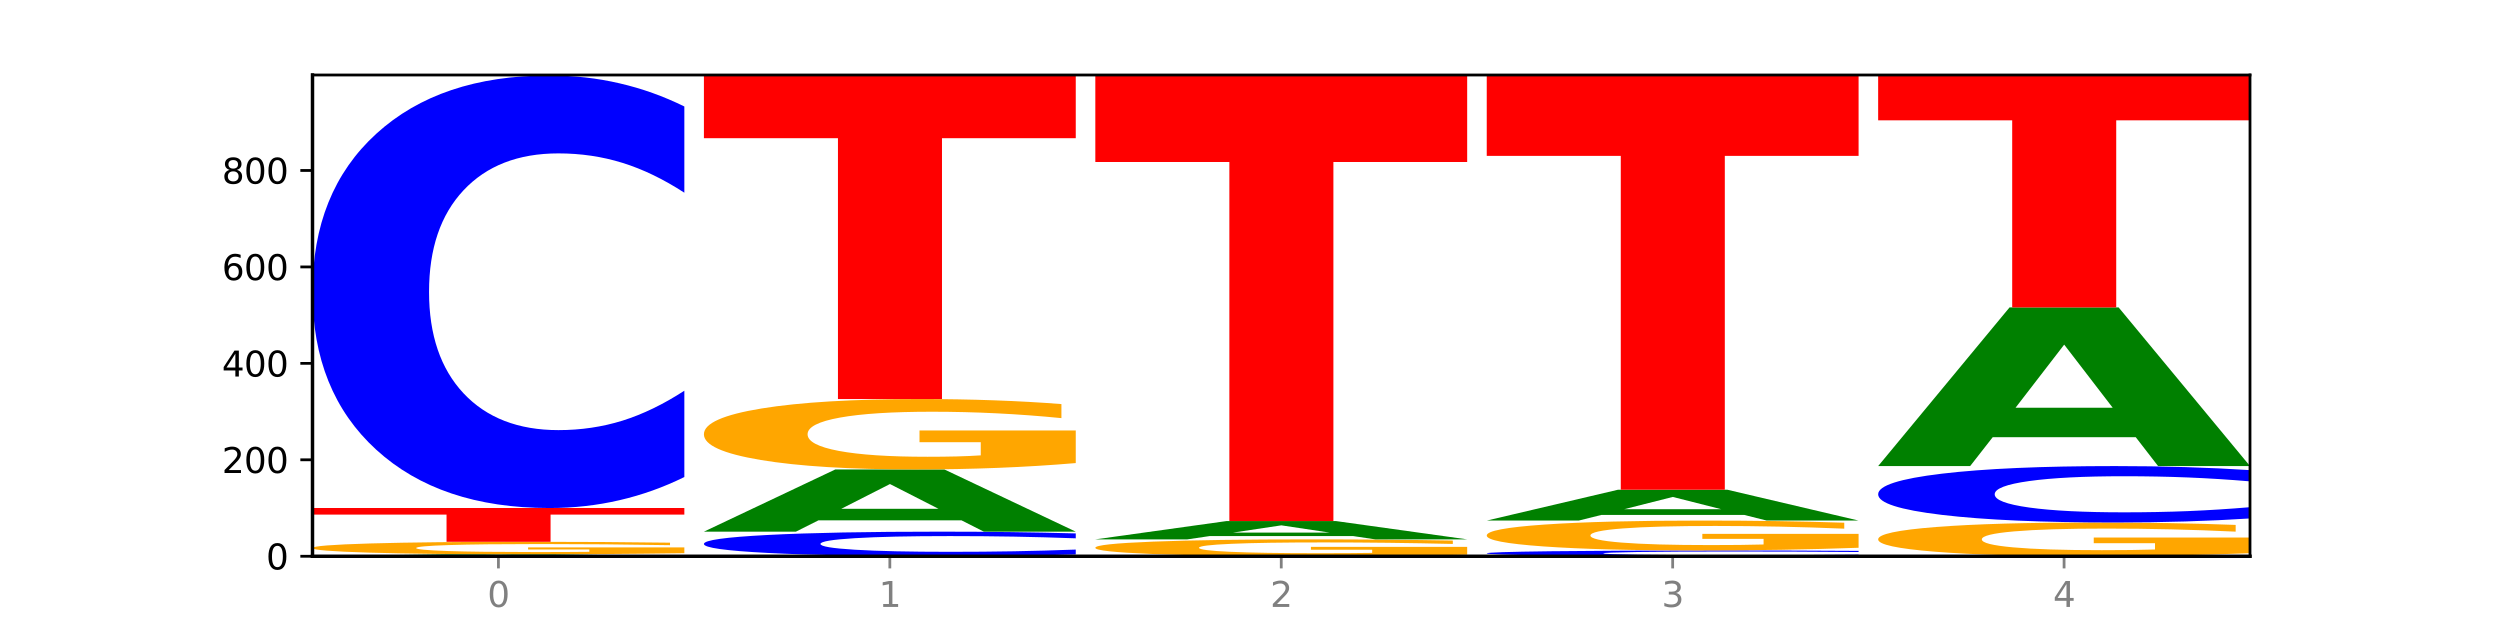 <?xml version="1.0" encoding="utf-8" standalone="no"?>
<!DOCTYPE svg PUBLIC "-//W3C//DTD SVG 1.1//EN"
  "http://www.w3.org/Graphics/SVG/1.1/DTD/svg11.dtd">
<svg xmlns:xlink="http://www.w3.org/1999/xlink" width="720pt" height="180pt" viewBox="0 0 720 180" xmlns="http://www.w3.org/2000/svg" version="1.1">
 <defs>
  <style type="text/css">*{stroke-linejoin: round; stroke-linecap: butt}</style>
 </defs>
 <g id="figure_1">
  <g id="patch_1">
   <path d="M 0 180 
L 720 180 
L 720 0 
L 0 0 
z
" style="fill: #ffffff"/>
  </g>
  <g id="axes_1">
   <g id="patch_2">
    <path d="M 90 160.2 
L 648 160.2 
L 648 21.6 
L 90 21.6 
z
" style="fill: #ffffff"/>
   </g>
   <g id="line2d_1">
    <path d="M 90 160.2 
L 648 160.2 
" clip-path="url(#p135917d9bc)" style="fill: none; stroke: #000000; stroke-width: 0.5; stroke-linecap: square"/>
   </g>
   <g id="patch_3">
    <path d="M 164.182 160.099 
L 122.997 160.099 
L 116.494 160.2 
L 90 160.2 
L 127.835 159.644 
L 159.255 159.644 
L 197.091 160.2 
L 170.619 160.2 
L 164.182 160.099 
z
M 129.565 159.996 
L 157.548 159.996 
L 143.578 159.775 
L 129.565 159.996 
z
" clip-path="url(#p135917d9bc)" style="fill: #008000"/>
   </g>
   <g id="patch_4">
    <path d="M 197.091 159.318 
Q 186.291 159.481 174.674 159.563 
Q 163.058 159.644 150.674 159.644 
Q 122.689 159.644 106.344 159.158 
Q 90 158.672 90 157.84 
Q 90 156.999 106.632 156.516 
Q 123.289 156.034 152.258 156.034 
Q 163.418 156.034 173.642 156.099 
Q 183.891 156.164 192.963 156.292 
L 192.963 157.012 
Q 183.603 156.847 174.338 156.766 
Q 165.074 156.684 155.762 156.684 
Q 138.529 156.684 129.193 156.984 
Q 119.857 157.283 119.857 157.84 
Q 119.857 158.392 128.857 158.693 
Q 137.857 158.994 154.418 158.994 
Q 158.93 158.994 162.794 158.977 
Q 166.658 158.959 169.73 158.922 
L 169.73 158.246 
L 152.09 158.246 
L 152.09 157.644 
L 197.091 157.644 
L 197.091 159.318 
z
" clip-path="url(#p135917d9bc)" style="fill: #ffa600"/>
   </g>
   <g id="patch_5">
    <path d="M 90 146.312 
L 197.091 146.312 
L 197.091 148.208 
L 158.563 148.208 
L 158.563 156.034 
L 128.603 156.034 
L 128.603 148.208 
L 90 148.208 
L 90 146.312 
z
" clip-path="url(#p135917d9bc)" style="fill: #ff0000"/>
   </g>
   <g id="patch_6">
    <path d="M 197.091 137.383 
Q 188.133 141.809 178.446 144.048 
Q 168.76 146.312 158.21 146.312 
Q 126.749 146.312 108.375 129.534 
Q 90 112.756 90 84.064 
Q 90 55.269 108.375 38.517 
Q 126.749 21.739 158.21 21.739 
Q 168.76 21.739 178.446 24.003 
Q 188.133 26.242 197.091 30.668 
L 197.091 55.501 
Q 188.052 49.633 179.283 46.906 
Q 170.514 44.178 160.827 44.178 
Q 143.451 44.178 133.495 54.806 
Q 123.565 65.408 123.565 84.064 
Q 123.565 102.643 133.495 113.271 
Q 143.451 123.873 160.827 123.873 
Q 170.514 123.873 179.283 121.145 
Q 188.052 118.392 197.091 112.525 
L 197.091 137.383 
z
" clip-path="url(#p135917d9bc)" style="fill: #0000ff"/>
   </g>
   <g id="patch_7">
    <path d="M 309.818 159.692 
Q 300.86 159.944 291.174 160.071 
Q 281.487 160.2 270.937 160.2 
Q 239.477 160.2 221.102 159.246 
Q 202.727 158.292 202.727 156.661 
Q 202.727 155.024 221.102 154.071 
Q 239.477 153.117 270.937 153.117 
Q 281.487 153.117 291.174 153.246 
Q 300.86 153.373 309.818 153.625 
L 309.818 155.037 
Q 300.779 154.703 292.01 154.548 
Q 283.241 154.393 273.555 154.393 
Q 256.178 154.393 246.222 154.997 
Q 236.293 155.6 236.293 156.661 
Q 236.293 157.717 246.222 158.321 
Q 256.178 158.924 273.555 158.924 
Q 283.241 158.924 292.01 158.769 
Q 300.779 158.613 309.818 158.279 
L 309.818 159.692 
z
" clip-path="url(#p135917d9bc)" style="fill: #0000ff"/>
   </g>
   <g id="patch_8">
    <path d="M 276.909 149.854 
L 235.724 149.854 
L 229.221 153.117 
L 202.727 153.117 
L 240.563 135.202 
L 271.983 135.202 
L 309.818 153.117 
L 283.347 153.117 
L 276.909 149.854 
z
M 242.292 146.529 
L 270.275 146.529 
L 256.306 139.402 
L 242.292 146.529 
z
" clip-path="url(#p135917d9bc)" style="fill: #008000"/>
   </g>
   <g id="patch_9">
    <path d="M 309.818 133.367 
Q 299.018 134.285 287.402 134.745 
Q 275.785 135.202 263.401 135.202 
Q 235.416 135.202 219.072 132.471 
Q 202.727 129.74 202.727 125.07 
Q 202.727 120.346 219.36 117.636 
Q 236.016 114.926 264.985 114.926 
Q 276.145 114.926 286.37 115.294 
Q 296.618 115.659 305.69 116.379 
L 305.69 120.421 
Q 296.33 119.495 287.066 119.039 
Q 277.801 118.578 268.489 118.578 
Q 251.257 118.578 241.92 120.262 
Q 232.584 121.941 232.584 125.07 
Q 232.584 128.17 241.584 129.862 
Q 250.585 131.55 267.145 131.55 
Q 271.657 131.55 275.521 131.453 
Q 279.385 131.353 282.457 131.143 
L 282.457 127.349 
L 264.817 127.349 
L 264.817 123.969 
L 309.818 123.969 
L 309.818 133.367 
z
" clip-path="url(#p135917d9bc)" style="fill: #ffa600"/>
   </g>
   <g id="patch_10">
    <path d="M 202.727 21.6 
L 309.818 21.6 
L 309.818 39.801 
L 271.29 39.801 
L 271.29 114.926 
L 241.33 114.926 
L 241.33 39.801 
L 202.727 39.801 
L 202.727 21.6 
z
" clip-path="url(#p135917d9bc)" style="fill: #ff0000"/>
   </g>
   <g id="patch_11">
    <path d="M 422.545 159.76 
Q 411.745 159.98 400.129 160.091 
Q 388.513 160.2 376.128 160.2 
Q 348.143 160.2 331.799 159.545 
Q 315.455 158.891 315.455 157.771 
Q 315.455 156.639 332.087 155.989 
Q 348.743 155.339 377.712 155.339 
Q 388.873 155.339 399.097 155.428 
Q 409.345 155.515 418.417 155.688 
L 418.417 156.657 
Q 409.057 156.435 399.793 156.325 
Q 390.529 156.215 381.216 156.215 
Q 363.984 156.215 354.648 156.618 
Q 345.311 157.021 345.311 157.771 
Q 345.311 158.514 354.312 158.92 
Q 363.312 159.324 379.872 159.324 
Q 384.384 159.324 388.249 159.301 
Q 392.113 159.277 395.185 159.227 
L 395.185 158.317 
L 377.544 158.317 
L 377.544 157.507 
L 422.545 157.507 
L 422.545 159.76 
z
" clip-path="url(#p135917d9bc)" style="fill: #ffa600"/>
   </g>
   <g id="patch_12">
    <path d="M 389.637 154.378 
L 348.451 154.378 
L 341.948 155.339 
L 315.455 155.339 
L 353.29 150.062 
L 384.71 150.062 
L 422.545 155.339 
L 396.074 155.339 
L 389.637 154.378 
z
M 355.02 153.398 
L 383.002 153.398 
L 369.033 151.299 
L 355.02 153.398 
z
" clip-path="url(#p135917d9bc)" style="fill: #008000"/>
   </g>
   <g id="patch_13">
    <path d="M 315.455 21.6 
L 422.545 21.6 
L 422.545 46.654 
L 384.018 46.654 
L 384.018 150.062 
L 354.057 150.062 
L 354.057 46.654 
L 315.455 46.654 
L 315.455 21.6 
z
" clip-path="url(#p135917d9bc)" style="fill: #ff0000"/>
   </g>
   <g id="patch_14">
    <path d="M 535.273 160.081 
Q 526.315 160.14 516.628 160.17 
Q 506.942 160.2 496.392 160.2 
Q 464.931 160.2 446.556 159.976 
Q 428.182 159.751 428.182 159.367 
Q 428.182 158.982 446.556 158.758 
Q 464.931 158.533 496.392 158.533 
Q 506.942 158.533 516.628 158.564 
Q 526.315 158.594 535.273 158.653 
L 535.273 158.985 
Q 526.234 158.907 517.465 158.87 
Q 508.696 158.834 499.009 158.834 
Q 481.633 158.834 471.677 158.976 
Q 461.747 159.118 461.747 159.367 
Q 461.747 159.616 471.677 159.758 
Q 481.633 159.9 499.009 159.9 
Q 508.696 159.9 517.465 159.863 
Q 526.234 159.826 535.273 159.748 
L 535.273 160.081 
z
" clip-path="url(#p135917d9bc)" style="fill: #0000ff"/>
   </g>
   <g id="patch_15">
    <path d="M 535.273 157.754 
Q 524.472 158.144 512.856 158.34 
Q 501.24 158.533 488.855 158.533 
Q 460.871 158.533 444.526 157.374 
Q 428.182 156.214 428.182 154.231 
Q 428.182 152.225 444.814 151.074 
Q 461.471 149.923 490.44 149.923 
Q 501.6 149.923 511.824 150.08 
Q 522.072 150.234 531.145 150.54 
L 531.145 152.257 
Q 521.784 151.864 512.52 151.67 
Q 503.256 151.474 493.944 151.474 
Q 476.711 151.474 467.375 152.189 
Q 458.039 152.902 458.039 154.231 
Q 458.039 155.547 467.039 156.266 
Q 476.039 156.982 492.6 156.982 
Q 497.112 156.982 500.976 156.942 
Q 504.84 156.899 507.912 156.81 
L 507.912 155.199 
L 490.272 155.199 
L 490.272 153.763 
L 535.273 153.763 
L 535.273 157.754 
z
" clip-path="url(#p135917d9bc)" style="fill: #ffa600"/>
   </g>
   <g id="patch_16">
    <path d="M 502.364 148.304 
L 461.178 148.304 
L 454.675 149.923 
L 428.182 149.923 
L 466.017 141.035 
L 497.437 141.035 
L 535.273 149.923 
L 508.801 149.923 
L 502.364 148.304 
z
M 467.747 146.654 
L 495.729 146.654 
L 481.76 143.119 
L 467.747 146.654 
z
" clip-path="url(#p135917d9bc)" style="fill: #008000"/>
   </g>
   <g id="patch_17">
    <path d="M 428.182 21.6 
L 535.273 21.6 
L 535.273 44.893 
L 496.745 44.893 
L 496.745 141.035 
L 466.784 141.035 
L 466.784 44.893 
L 428.182 44.893 
L 428.182 21.6 
z
" clip-path="url(#p135917d9bc)" style="fill: #ff0000"/>
   </g>
   <g id="patch_18">
    <path d="M 648 159.32 
Q 637.2 159.76 625.583 159.981 
Q 613.967 160.2 601.583 160.2 
Q 573.598 160.2 557.254 158.891 
Q 540.909 157.581 540.909 155.342 
Q 540.909 153.077 557.542 151.778 
Q 574.198 150.479 603.167 150.479 
Q 614.327 150.479 624.551 150.655 
Q 634.8 150.83 643.872 151.175 
L 643.872 153.113 
Q 634.512 152.669 625.247 152.451 
Q 615.983 152.23 606.671 152.23 
Q 589.438 152.23 580.102 153.037 
Q 570.766 153.842 570.766 155.342 
Q 570.766 156.828 579.766 157.64 
Q 588.766 158.449 605.327 158.449 
Q 609.839 158.449 613.703 158.403 
Q 617.567 158.355 620.639 158.254 
L 620.639 156.435 
L 602.999 156.435 
L 602.999 154.814 
L 648 154.814 
L 648 159.32 
z
" clip-path="url(#p135917d9bc)" style="fill: #ffa600"/>
   </g>
   <g id="patch_19">
    <path d="M 648 149.314 
Q 639.042 149.891 629.356 150.183 
Q 619.669 150.479 609.119 150.479 
Q 577.658 150.479 559.284 148.29 
Q 540.909 146.102 540.909 142.359 
Q 540.909 138.603 559.284 136.418 
Q 577.658 134.23 609.119 134.23 
Q 619.669 134.23 629.356 134.525 
Q 639.042 134.817 648 135.395 
L 648 138.634 
Q 638.961 137.868 630.192 137.512 
Q 621.423 137.157 611.736 137.157 
Q 594.36 137.157 584.404 138.543 
Q 574.474 139.926 574.474 142.359 
Q 574.474 144.783 584.404 146.169 
Q 594.36 147.552 611.736 147.552 
Q 621.423 147.552 630.192 147.196 
Q 638.961 146.837 648 146.072 
L 648 149.314 
z
" clip-path="url(#p135917d9bc)" style="fill: #0000ff"/>
   </g>
   <g id="patch_20">
    <path d="M 615.091 125.906 
L 573.906 125.906 
L 567.403 134.23 
L 540.909 134.23 
L 578.745 88.539 
L 610.165 88.539 
L 648 134.23 
L 621.528 134.23 
L 615.091 125.906 
z
M 580.474 117.426 
L 608.457 117.426 
L 594.487 99.252 
L 580.474 117.426 
z
" clip-path="url(#p135917d9bc)" style="fill: #008000"/>
   </g>
   <g id="patch_21">
    <path d="M 540.909 21.6 
L 648 21.6 
L 648 34.655 
L 609.472 34.655 
L 609.472 88.539 
L 579.512 88.539 
L 579.512 34.655 
L 540.909 34.655 
L 540.909 21.6 
z
" clip-path="url(#p135917d9bc)" style="fill: #ff0000"/>
   </g>
   <g id="matplotlib.axis_1">
    <g id="xtick_1">
     <g id="line2d_2">
      <defs>
       <path id="m9e90bee32f" d="M 0 0 
L 0 3.5 
" style="stroke: #808080; stroke-width: 0.8"/>
      </defs>
      <g>
       <use xlink:href="#m9e90bee32f" x="143.545" y="160.2" style="fill: #808080; stroke: #808080; stroke-width: 0.8"/>
      </g>
     </g>
     <g id="text_1">
      <!-- 0 -->
      <g style="fill: #808080" transform="translate(140.364 174.798) scale(0.1 -0.1)">
       <defs>
        <path id="DejaVuSans-30" d="M 2034 4250 
Q 1547 4250 1301 3770 
Q 1056 3291 1056 2328 
Q 1056 1369 1301 889 
Q 1547 409 2034 409 
Q 2525 409 2770 889 
Q 3016 1369 3016 2328 
Q 3016 3291 2770 3770 
Q 2525 4250 2034 4250 
z
M 2034 4750 
Q 2819 4750 3233 4129 
Q 3647 3509 3647 2328 
Q 3647 1150 3233 529 
Q 2819 -91 2034 -91 
Q 1250 -91 836 529 
Q 422 1150 422 2328 
Q 422 3509 836 4129 
Q 1250 4750 2034 4750 
z
" transform="scale(0.016)"/>
       </defs>
       <use xlink:href="#DejaVuSans-30"/>
      </g>
     </g>
    </g>
    <g id="xtick_2">
     <g id="line2d_3">
      <g>
       <use xlink:href="#m9e90bee32f" x="256.273" y="160.2" style="fill: #808080; stroke: #808080; stroke-width: 0.8"/>
      </g>
     </g>
     <g id="text_2">
      <!-- 1 -->
      <g style="fill: #808080" transform="translate(253.091 174.798) scale(0.1 -0.1)">
       <defs>
        <path id="DejaVuSans-31" d="M 794 531 
L 1825 531 
L 1825 4091 
L 703 3866 
L 703 4441 
L 1819 4666 
L 2450 4666 
L 2450 531 
L 3481 531 
L 3481 0 
L 794 0 
L 794 531 
z
" transform="scale(0.016)"/>
       </defs>
       <use xlink:href="#DejaVuSans-31"/>
      </g>
     </g>
    </g>
    <g id="xtick_3">
     <g id="line2d_4">
      <g>
       <use xlink:href="#m9e90bee32f" x="369" y="160.2" style="fill: #808080; stroke: #808080; stroke-width: 0.8"/>
      </g>
     </g>
     <g id="text_3">
      <!-- 2 -->
      <g style="fill: #808080" transform="translate(365.819 174.798) scale(0.1 -0.1)">
       <defs>
        <path id="DejaVuSans-32" d="M 1228 531 
L 3431 531 
L 3431 0 
L 469 0 
L 469 531 
Q 828 903 1448 1529 
Q 2069 2156 2228 2338 
Q 2531 2678 2651 2914 
Q 2772 3150 2772 3378 
Q 2772 3750 2511 3984 
Q 2250 4219 1831 4219 
Q 1534 4219 1204 4116 
Q 875 4013 500 3803 
L 500 4441 
Q 881 4594 1212 4672 
Q 1544 4750 1819 4750 
Q 2544 4750 2975 4387 
Q 3406 4025 3406 3419 
Q 3406 3131 3298 2873 
Q 3191 2616 2906 2266 
Q 2828 2175 2409 1742 
Q 1991 1309 1228 531 
z
" transform="scale(0.016)"/>
       </defs>
       <use xlink:href="#DejaVuSans-32"/>
      </g>
     </g>
    </g>
    <g id="xtick_4">
     <g id="line2d_5">
      <g>
       <use xlink:href="#m9e90bee32f" x="481.727" y="160.2" style="fill: #808080; stroke: #808080; stroke-width: 0.8"/>
      </g>
     </g>
     <g id="text_4">
      <!-- 3 -->
      <g style="fill: #808080" transform="translate(478.546 174.798) scale(0.1 -0.1)">
       <defs>
        <path id="DejaVuSans-33" d="M 2597 2516 
Q 3050 2419 3304 2112 
Q 3559 1806 3559 1356 
Q 3559 666 3084 287 
Q 2609 -91 1734 -91 
Q 1441 -91 1130 -33 
Q 819 25 488 141 
L 488 750 
Q 750 597 1062 519 
Q 1375 441 1716 441 
Q 2309 441 2620 675 
Q 2931 909 2931 1356 
Q 2931 1769 2642 2001 
Q 2353 2234 1838 2234 
L 1294 2234 
L 1294 2753 
L 1863 2753 
Q 2328 2753 2575 2939 
Q 2822 3125 2822 3475 
Q 2822 3834 2567 4026 
Q 2313 4219 1838 4219 
Q 1578 4219 1281 4162 
Q 984 4106 628 3988 
L 628 4550 
Q 988 4650 1302 4700 
Q 1616 4750 1894 4750 
Q 2613 4750 3031 4423 
Q 3450 4097 3450 3541 
Q 3450 3153 3228 2886 
Q 3006 2619 2597 2516 
z
" transform="scale(0.016)"/>
       </defs>
       <use xlink:href="#DejaVuSans-33"/>
      </g>
     </g>
    </g>
    <g id="xtick_5">
     <g id="line2d_6">
      <g>
       <use xlink:href="#m9e90bee32f" x="594.455" y="160.2" style="fill: #808080; stroke: #808080; stroke-width: 0.8"/>
      </g>
     </g>
     <g id="text_5">
      <!-- 4 -->
      <g style="fill: #808080" transform="translate(591.273 174.798) scale(0.1 -0.1)">
       <defs>
        <path id="DejaVuSans-34" d="M 2419 4116 
L 825 1625 
L 2419 1625 
L 2419 4116 
z
M 2253 4666 
L 3047 4666 
L 3047 1625 
L 3713 1625 
L 3713 1100 
L 3047 1100 
L 3047 0 
L 2419 0 
L 2419 1100 
L 313 1100 
L 313 1709 
L 2253 4666 
z
" transform="scale(0.016)"/>
       </defs>
       <use xlink:href="#DejaVuSans-34"/>
      </g>
     </g>
    </g>
   </g>
   <g id="matplotlib.axis_2">
    <g id="ytick_1">
     <g id="line2d_7">
      <defs>
       <path id="m27a91079af" d="M 0 0 
L -3.5 0 
" style="stroke: #000000; stroke-width: 0.8"/>
      </defs>
      <g>
       <use xlink:href="#m27a91079af" x="90" y="160.2" style="stroke: #000000; stroke-width: 0.8"/>
      </g>
     </g>
     <g id="text_6">
      <!-- 0 -->
      <g transform="translate(76.638 163.999) scale(0.1 -0.1)">
       <use xlink:href="#DejaVuSans-30"/>
      </g>
     </g>
    </g>
    <g id="ytick_2">
     <g id="line2d_8">
      <g>
       <use xlink:href="#m27a91079af" x="90" y="132.424" style="stroke: #000000; stroke-width: 0.8"/>
      </g>
     </g>
     <g id="text_7">
      <!-- 200 -->
      <g transform="translate(63.913 136.224) scale(0.1 -0.1)">
       <use xlink:href="#DejaVuSans-32"/>
       <use xlink:href="#DejaVuSans-30" x="63.623"/>
       <use xlink:href="#DejaVuSans-30" x="127.246"/>
      </g>
     </g>
    </g>
    <g id="ytick_3">
     <g id="line2d_9">
      <g>
       <use xlink:href="#m27a91079af" x="90" y="104.649" style="stroke: #000000; stroke-width: 0.8"/>
      </g>
     </g>
     <g id="text_8">
      <!-- 400 -->
      <g transform="translate(63.913 108.448) scale(0.1 -0.1)">
       <use xlink:href="#DejaVuSans-34"/>
       <use xlink:href="#DejaVuSans-30" x="63.623"/>
       <use xlink:href="#DejaVuSans-30" x="127.246"/>
      </g>
     </g>
    </g>
    <g id="ytick_4">
     <g id="line2d_10">
      <g>
       <use xlink:href="#m27a91079af" x="90" y="76.873" style="stroke: #000000; stroke-width: 0.8"/>
      </g>
     </g>
     <g id="text_9">
      <!-- 600 -->
      <g transform="translate(63.913 80.673) scale(0.1 -0.1)">
       <defs>
        <path id="DejaVuSans-36" d="M 2113 2584 
Q 1688 2584 1439 2293 
Q 1191 2003 1191 1497 
Q 1191 994 1439 701 
Q 1688 409 2113 409 
Q 2538 409 2786 701 
Q 3034 994 3034 1497 
Q 3034 2003 2786 2293 
Q 2538 2584 2113 2584 
z
M 3366 4563 
L 3366 3988 
Q 3128 4100 2886 4159 
Q 2644 4219 2406 4219 
Q 1781 4219 1451 3797 
Q 1122 3375 1075 2522 
Q 1259 2794 1537 2939 
Q 1816 3084 2150 3084 
Q 2853 3084 3261 2657 
Q 3669 2231 3669 1497 
Q 3669 778 3244 343 
Q 2819 -91 2113 -91 
Q 1303 -91 875 529 
Q 447 1150 447 2328 
Q 447 3434 972 4092 
Q 1497 4750 2381 4750 
Q 2619 4750 2861 4703 
Q 3103 4656 3366 4563 
z
" transform="scale(0.016)"/>
       </defs>
       <use xlink:href="#DejaVuSans-36"/>
       <use xlink:href="#DejaVuSans-30" x="63.623"/>
       <use xlink:href="#DejaVuSans-30" x="127.246"/>
      </g>
     </g>
    </g>
    <g id="ytick_5">
     <g id="line2d_11">
      <g>
       <use xlink:href="#m27a91079af" x="90" y="49.098" style="stroke: #000000; stroke-width: 0.8"/>
      </g>
     </g>
     <g id="text_10">
      <!-- 800 -->
      <g transform="translate(63.913 52.897) scale(0.1 -0.1)">
       <defs>
        <path id="DejaVuSans-38" d="M 2034 2216 
Q 1584 2216 1326 1975 
Q 1069 1734 1069 1313 
Q 1069 891 1326 650 
Q 1584 409 2034 409 
Q 2484 409 2743 651 
Q 3003 894 3003 1313 
Q 3003 1734 2745 1975 
Q 2488 2216 2034 2216 
z
M 1403 2484 
Q 997 2584 770 2862 
Q 544 3141 544 3541 
Q 544 4100 942 4425 
Q 1341 4750 2034 4750 
Q 2731 4750 3128 4425 
Q 3525 4100 3525 3541 
Q 3525 3141 3298 2862 
Q 3072 2584 2669 2484 
Q 3125 2378 3379 2068 
Q 3634 1759 3634 1313 
Q 3634 634 3220 271 
Q 2806 -91 2034 -91 
Q 1263 -91 848 271 
Q 434 634 434 1313 
Q 434 1759 690 2068 
Q 947 2378 1403 2484 
z
M 1172 3481 
Q 1172 3119 1398 2916 
Q 1625 2713 2034 2713 
Q 2441 2713 2670 2916 
Q 2900 3119 2900 3481 
Q 2900 3844 2670 4047 
Q 2441 4250 2034 4250 
Q 1625 4250 1398 4047 
Q 1172 3844 1172 3481 
z
" transform="scale(0.016)"/>
       </defs>
       <use xlink:href="#DejaVuSans-38"/>
       <use xlink:href="#DejaVuSans-30" x="63.623"/>
       <use xlink:href="#DejaVuSans-30" x="127.246"/>
      </g>
     </g>
    </g>
   </g>
   <g id="patch_22">
    <path d="M 90 160.2 
L 90 21.6 
" style="fill: none; stroke: #000000; stroke-linejoin: miter; stroke-linecap: square"/>
   </g>
   <g id="patch_23">
    <path d="M 648 160.2 
L 648 21.6 
" style="fill: none; stroke: #000000; stroke-width: 0.8; stroke-linejoin: miter; stroke-linecap: square"/>
   </g>
   <g id="patch_24">
    <path d="M 90 160.2 
L 648 160.2 
" style="fill: none; stroke: #000000; stroke-linejoin: miter; stroke-linecap: square"/>
   </g>
   <g id="patch_25">
    <path d="M 90 21.6 
L 648 21.6 
" style="fill: none; stroke: #000000; stroke-width: 0.8; stroke-linejoin: miter; stroke-linecap: square"/>
   </g>
  </g>
 </g>
 <defs>
  <clipPath id="p135917d9bc">
   <rect x="90" y="21.6" width="558" height="138.6"/>
  </clipPath>
 </defs>
</svg>
